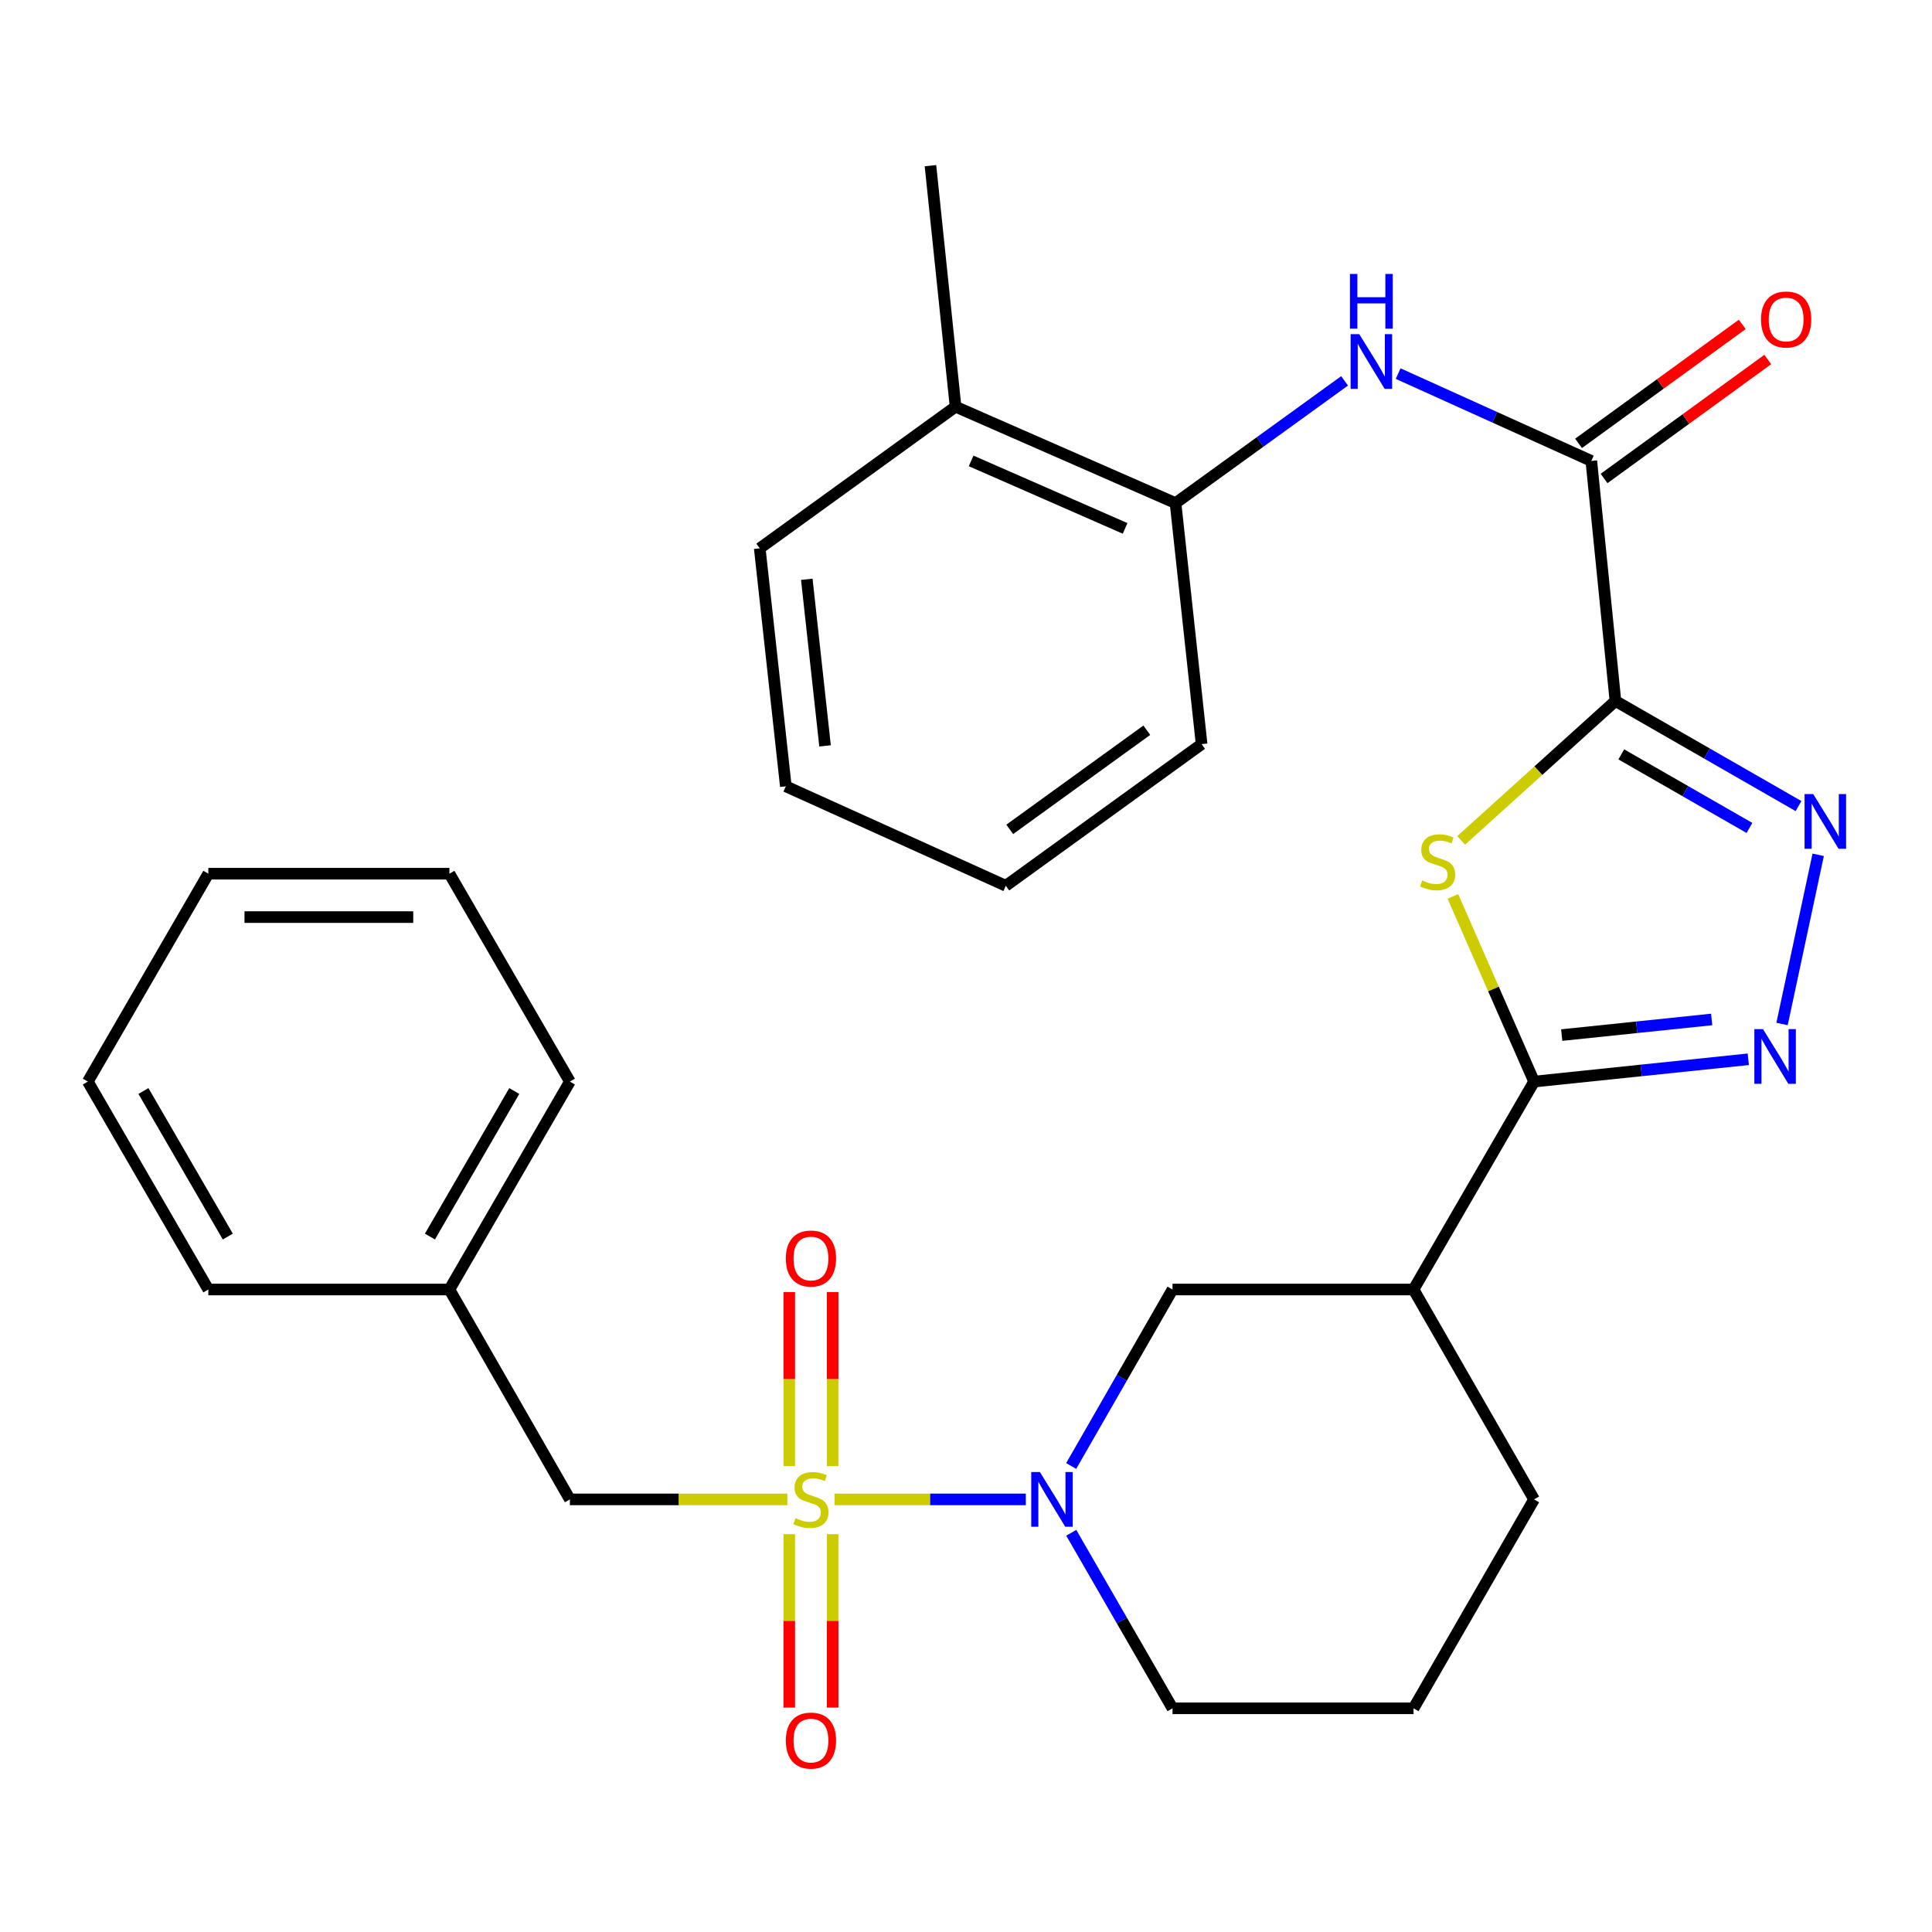 <?xml version='1.0' encoding='iso-8859-1'?>
<svg version='1.1' baseProfile='full'
              xmlns='http://www.w3.org/2000/svg'
                      xmlns:rdkit='http://www.rdkit.org/xml'
                      xmlns:xlink='http://www.w3.org/1999/xlink'
                  xml:space='preserve'
width='1000px' height='1000px' viewBox='0 0 1000 1000'>
<!-- END OF HEADER -->
<rect style='opacity:1.0;fill:#FFFFFF;stroke:none' width='1000' height='1000' x='0' y='0'> </rect>
<path class='bond-5' d='M 431.945,776.088 L 481.451,776.088' style='fill:none;fill-rule:evenodd;stroke:#CCCC00;stroke-width:6px;stroke-linecap:butt;stroke-linejoin:miter;stroke-opacity:1' />
<path class='bond-5' d='M 481.451,776.088 L 530.956,776.088' style='fill:none;fill-rule:evenodd;stroke:#0000FF;stroke-width:6px;stroke-linecap:butt;stroke-linejoin:miter;stroke-opacity:1' />
<path class='bond-10' d='M 407.547,776.088 L 351.258,776.088' style='fill:none;fill-rule:evenodd;stroke:#CCCC00;stroke-width:6px;stroke-linecap:butt;stroke-linejoin:miter;stroke-opacity:1' />
<path class='bond-10' d='M 351.258,776.088 L 294.97,776.088' style='fill:none;fill-rule:evenodd;stroke:#000000;stroke-width:6px;stroke-linecap:butt;stroke-linejoin:miter;stroke-opacity:1' />
<path class='bond-11' d='M 430.977,758.849 L 430.977,713.811' style='fill:none;fill-rule:evenodd;stroke:#CCCC00;stroke-width:6px;stroke-linecap:butt;stroke-linejoin:miter;stroke-opacity:1' />
<path class='bond-11' d='M 430.977,713.811 L 430.977,668.772' style='fill:none;fill-rule:evenodd;stroke:#FF0000;stroke-width:6px;stroke-linecap:butt;stroke-linejoin:miter;stroke-opacity:1' />
<path class='bond-11' d='M 408.515,758.849 L 408.515,713.811' style='fill:none;fill-rule:evenodd;stroke:#CCCC00;stroke-width:6px;stroke-linecap:butt;stroke-linejoin:miter;stroke-opacity:1' />
<path class='bond-11' d='M 408.515,713.811 L 408.515,668.772' style='fill:none;fill-rule:evenodd;stroke:#FF0000;stroke-width:6px;stroke-linecap:butt;stroke-linejoin:miter;stroke-opacity:1' />
<path class='bond-12' d='M 408.515,794.087 L 408.515,838.969' style='fill:none;fill-rule:evenodd;stroke:#CCCC00;stroke-width:6px;stroke-linecap:butt;stroke-linejoin:miter;stroke-opacity:1' />
<path class='bond-12' d='M 408.515,838.969 L 408.515,883.851' style='fill:none;fill-rule:evenodd;stroke:#FF0000;stroke-width:6px;stroke-linecap:butt;stroke-linejoin:miter;stroke-opacity:1' />
<path class='bond-12' d='M 430.977,794.087 L 430.977,838.969' style='fill:none;fill-rule:evenodd;stroke:#CCCC00;stroke-width:6px;stroke-linecap:butt;stroke-linejoin:miter;stroke-opacity:1' />
<path class='bond-12' d='M 430.977,838.969 L 430.977,883.851' style='fill:none;fill-rule:evenodd;stroke:#FF0000;stroke-width:6px;stroke-linecap:butt;stroke-linejoin:miter;stroke-opacity:1' />
<path class='bond-0' d='M 836.142,362.825 L 796.223,398.906' style='fill:none;fill-rule:evenodd;stroke:#000000;stroke-width:6px;stroke-linecap:butt;stroke-linejoin:miter;stroke-opacity:1' />
<path class='bond-0' d='M 796.223,398.906 L 756.303,434.987' style='fill:none;fill-rule:evenodd;stroke:#CCCC00;stroke-width:6px;stroke-linecap:butt;stroke-linejoin:miter;stroke-opacity:1' />
<path class='bond-6' d='M 836.142,362.825 L 823.663,238.573' style='fill:none;fill-rule:evenodd;stroke:#000000;stroke-width:6px;stroke-linecap:butt;stroke-linejoin:miter;stroke-opacity:1' />
<path class='bond-32' d='M 836.142,362.825 L 883.527,390.022' style='fill:none;fill-rule:evenodd;stroke:#000000;stroke-width:6px;stroke-linecap:butt;stroke-linejoin:miter;stroke-opacity:1' />
<path class='bond-32' d='M 883.527,390.022 L 930.911,417.22' style='fill:none;fill-rule:evenodd;stroke:#0000FF;stroke-width:6px;stroke-linecap:butt;stroke-linejoin:miter;stroke-opacity:1' />
<path class='bond-32' d='M 839.176,390.465 L 872.345,409.504' style='fill:none;fill-rule:evenodd;stroke:#000000;stroke-width:6px;stroke-linecap:butt;stroke-linejoin:miter;stroke-opacity:1' />
<path class='bond-32' d='M 872.345,409.504 L 905.514,428.542' style='fill:none;fill-rule:evenodd;stroke:#0000FF;stroke-width:6px;stroke-linecap:butt;stroke-linejoin:miter;stroke-opacity:1' />
<path class='bond-1' d='M 752.01,463.984 L 773.024,511.907' style='fill:none;fill-rule:evenodd;stroke:#CCCC00;stroke-width:6px;stroke-linecap:butt;stroke-linejoin:miter;stroke-opacity:1' />
<path class='bond-1' d='M 773.024,511.907 L 794.038,559.829' style='fill:none;fill-rule:evenodd;stroke:#000000;stroke-width:6px;stroke-linecap:butt;stroke-linejoin:miter;stroke-opacity:1' />
<path class='bond-2' d='M 794.038,559.829 L 731.644,667.447' style='fill:none;fill-rule:evenodd;stroke:#000000;stroke-width:6px;stroke-linecap:butt;stroke-linejoin:miter;stroke-opacity:1' />
<path class='bond-4' d='M 794.038,559.829 L 849.476,554.056' style='fill:none;fill-rule:evenodd;stroke:#000000;stroke-width:6px;stroke-linecap:butt;stroke-linejoin:miter;stroke-opacity:1' />
<path class='bond-4' d='M 849.476,554.056 L 904.914,548.283' style='fill:none;fill-rule:evenodd;stroke:#0000FF;stroke-width:6px;stroke-linecap:butt;stroke-linejoin:miter;stroke-opacity:1' />
<path class='bond-4' d='M 808.343,535.756 L 847.149,531.715' style='fill:none;fill-rule:evenodd;stroke:#000000;stroke-width:6px;stroke-linecap:butt;stroke-linejoin:miter;stroke-opacity:1' />
<path class='bond-4' d='M 847.149,531.715 L 885.956,527.674' style='fill:none;fill-rule:evenodd;stroke:#0000FF;stroke-width:6px;stroke-linecap:butt;stroke-linejoin:miter;stroke-opacity:1' />
<path class='bond-3' d='M 941.093,442.452 L 922.385,530.01' style='fill:none;fill-rule:evenodd;stroke:#0000FF;stroke-width:6px;stroke-linecap:butt;stroke-linejoin:miter;stroke-opacity:1' />
<path class='bond-9' d='M 554.439,758.796 L 580.666,713.122' style='fill:none;fill-rule:evenodd;stroke:#0000FF;stroke-width:6px;stroke-linecap:butt;stroke-linejoin:miter;stroke-opacity:1' />
<path class='bond-9' d='M 580.666,713.122 L 606.892,667.447' style='fill:none;fill-rule:evenodd;stroke:#000000;stroke-width:6px;stroke-linecap:butt;stroke-linejoin:miter;stroke-opacity:1' />
<path class='bond-16' d='M 554.48,793.369 L 580.686,838.793' style='fill:none;fill-rule:evenodd;stroke:#0000FF;stroke-width:6px;stroke-linecap:butt;stroke-linejoin:miter;stroke-opacity:1' />
<path class='bond-16' d='M 580.686,838.793 L 606.892,884.218' style='fill:none;fill-rule:evenodd;stroke:#000000;stroke-width:6px;stroke-linecap:butt;stroke-linejoin:miter;stroke-opacity:1' />
<path class='bond-8' d='M 823.663,238.573 L 773.672,215.975' style='fill:none;fill-rule:evenodd;stroke:#000000;stroke-width:6px;stroke-linecap:butt;stroke-linejoin:miter;stroke-opacity:1' />
<path class='bond-8' d='M 773.672,215.975 L 723.681,193.377' style='fill:none;fill-rule:evenodd;stroke:#0000FF;stroke-width:6px;stroke-linecap:butt;stroke-linejoin:miter;stroke-opacity:1' />
<path class='bond-14' d='M 830.266,247.658 L 872.628,216.87' style='fill:none;fill-rule:evenodd;stroke:#000000;stroke-width:6px;stroke-linecap:butt;stroke-linejoin:miter;stroke-opacity:1' />
<path class='bond-14' d='M 872.628,216.87 L 914.991,186.082' style='fill:none;fill-rule:evenodd;stroke:#FF0000;stroke-width:6px;stroke-linecap:butt;stroke-linejoin:miter;stroke-opacity:1' />
<path class='bond-14' d='M 817.06,229.488 L 859.423,198.7' style='fill:none;fill-rule:evenodd;stroke:#000000;stroke-width:6px;stroke-linecap:butt;stroke-linejoin:miter;stroke-opacity:1' />
<path class='bond-14' d='M 859.423,198.7 L 901.785,167.912' style='fill:none;fill-rule:evenodd;stroke:#FF0000;stroke-width:6px;stroke-linecap:butt;stroke-linejoin:miter;stroke-opacity:1' />
<path class='bond-7' d='M 731.644,667.447 L 606.892,667.447' style='fill:none;fill-rule:evenodd;stroke:#000000;stroke-width:6px;stroke-linecap:butt;stroke-linejoin:miter;stroke-opacity:1' />
<path class='bond-30' d='M 731.644,667.447 L 794.038,776.088' style='fill:none;fill-rule:evenodd;stroke:#000000;stroke-width:6px;stroke-linecap:butt;stroke-linejoin:miter;stroke-opacity:1' />
<path class='bond-13' d='M 695.951,197.138 L 652.201,228.774' style='fill:none;fill-rule:evenodd;stroke:#0000FF;stroke-width:6px;stroke-linecap:butt;stroke-linejoin:miter;stroke-opacity:1' />
<path class='bond-13' d='M 652.201,228.774 L 608.452,260.411' style='fill:none;fill-rule:evenodd;stroke:#000000;stroke-width:6px;stroke-linecap:butt;stroke-linejoin:miter;stroke-opacity:1' />
<path class='bond-17' d='M 294.97,776.088 L 232.613,667.447' style='fill:none;fill-rule:evenodd;stroke:#000000;stroke-width:6px;stroke-linecap:butt;stroke-linejoin:miter;stroke-opacity:1' />
<path class='bond-15' d='M 608.452,260.411 L 494.595,210.508' style='fill:none;fill-rule:evenodd;stroke:#000000;stroke-width:6px;stroke-linecap:butt;stroke-linejoin:miter;stroke-opacity:1' />
<path class='bond-15' d='M 582.356,273.498 L 502.656,238.566' style='fill:none;fill-rule:evenodd;stroke:#000000;stroke-width:6px;stroke-linecap:butt;stroke-linejoin:miter;stroke-opacity:1' />
<path class='bond-20' d='M 608.452,260.411 L 621.954,385.162' style='fill:none;fill-rule:evenodd;stroke:#000000;stroke-width:6px;stroke-linecap:butt;stroke-linejoin:miter;stroke-opacity:1' />
<path class='bond-21' d='M 494.595,210.508 L 481.604,85.744' style='fill:none;fill-rule:evenodd;stroke:#000000;stroke-width:6px;stroke-linecap:butt;stroke-linejoin:miter;stroke-opacity:1' />
<path class='bond-22' d='M 494.595,210.508 L 393.241,283.809' style='fill:none;fill-rule:evenodd;stroke:#000000;stroke-width:6px;stroke-linecap:butt;stroke-linejoin:miter;stroke-opacity:1' />
<path class='bond-19' d='M 606.892,884.218 L 731.644,884.218' style='fill:none;fill-rule:evenodd;stroke:#000000;stroke-width:6px;stroke-linecap:butt;stroke-linejoin:miter;stroke-opacity:1' />
<path class='bond-23' d='M 232.613,667.447 L 294.97,559.829' style='fill:none;fill-rule:evenodd;stroke:#000000;stroke-width:6px;stroke-linecap:butt;stroke-linejoin:miter;stroke-opacity:1' />
<path class='bond-23' d='M 222.531,640.043 L 266.181,564.71' style='fill:none;fill-rule:evenodd;stroke:#000000;stroke-width:6px;stroke-linecap:butt;stroke-linejoin:miter;stroke-opacity:1' />
<path class='bond-24' d='M 232.613,667.447 L 107.836,667.447' style='fill:none;fill-rule:evenodd;stroke:#000000;stroke-width:6px;stroke-linecap:butt;stroke-linejoin:miter;stroke-opacity:1' />
<path class='bond-18' d='M 794.038,776.088 L 731.644,884.218' style='fill:none;fill-rule:evenodd;stroke:#000000;stroke-width:6px;stroke-linecap:butt;stroke-linejoin:miter;stroke-opacity:1' />
<path class='bond-25' d='M 621.954,385.162 L 520.601,458.476' style='fill:none;fill-rule:evenodd;stroke:#000000;stroke-width:6px;stroke-linecap:butt;stroke-linejoin:miter;stroke-opacity:1' />
<path class='bond-25' d='M 593.586,377.959 L 522.639,429.279' style='fill:none;fill-rule:evenodd;stroke:#000000;stroke-width:6px;stroke-linecap:butt;stroke-linejoin:miter;stroke-opacity:1' />
<path class='bond-33' d='M 393.241,283.809 L 406.743,407' style='fill:none;fill-rule:evenodd;stroke:#000000;stroke-width:6px;stroke-linecap:butt;stroke-linejoin:miter;stroke-opacity:1' />
<path class='bond-33' d='M 417.595,299.84 L 427.046,386.074' style='fill:none;fill-rule:evenodd;stroke:#000000;stroke-width:6px;stroke-linecap:butt;stroke-linejoin:miter;stroke-opacity:1' />
<path class='bond-27' d='M 294.97,559.829 L 232.613,452.224' style='fill:none;fill-rule:evenodd;stroke:#000000;stroke-width:6px;stroke-linecap:butt;stroke-linejoin:miter;stroke-opacity:1' />
<path class='bond-28' d='M 107.836,667.447 L 45.455,559.829' style='fill:none;fill-rule:evenodd;stroke:#000000;stroke-width:6px;stroke-linecap:butt;stroke-linejoin:miter;stroke-opacity:1' />
<path class='bond-28' d='M 117.912,640.04 L 74.245,564.707' style='fill:none;fill-rule:evenodd;stroke:#000000;stroke-width:6px;stroke-linecap:butt;stroke-linejoin:miter;stroke-opacity:1' />
<path class='bond-26' d='M 520.601,458.476 L 406.743,407' style='fill:none;fill-rule:evenodd;stroke:#000000;stroke-width:6px;stroke-linecap:butt;stroke-linejoin:miter;stroke-opacity:1' />
<path class='bond-31' d='M 232.613,452.224 L 107.836,452.224' style='fill:none;fill-rule:evenodd;stroke:#000000;stroke-width:6px;stroke-linecap:butt;stroke-linejoin:miter;stroke-opacity:1' />
<path class='bond-31' d='M 213.896,474.686 L 126.553,474.686' style='fill:none;fill-rule:evenodd;stroke:#000000;stroke-width:6px;stroke-linecap:butt;stroke-linejoin:miter;stroke-opacity:1' />
<path class='bond-29' d='M 45.455,559.829 L 107.836,452.224' style='fill:none;fill-rule:evenodd;stroke:#000000;stroke-width:6px;stroke-linecap:butt;stroke-linejoin:miter;stroke-opacity:1' />
<path  class='atom-0' d='M 411.746 785.808
Q 412.066 785.928, 413.386 786.488
Q 414.706 787.048, 416.146 787.408
Q 417.626 787.728, 419.066 787.728
Q 421.746 787.728, 423.306 786.448
Q 424.866 785.128, 424.866 782.848
Q 424.866 781.288, 424.066 780.328
Q 423.306 779.368, 422.106 778.848
Q 420.906 778.328, 418.906 777.728
Q 416.386 776.968, 414.866 776.248
Q 413.386 775.528, 412.306 774.008
Q 411.266 772.488, 411.266 769.928
Q 411.266 766.368, 413.666 764.168
Q 416.106 761.968, 420.906 761.968
Q 424.186 761.968, 427.906 763.528
L 426.986 766.608
Q 423.586 765.208, 421.026 765.208
Q 418.266 765.208, 416.746 766.368
Q 415.226 767.488, 415.266 769.448
Q 415.266 770.968, 416.026 771.888
Q 416.826 772.808, 417.946 773.328
Q 419.106 773.848, 421.026 774.448
Q 423.586 775.248, 425.106 776.048
Q 426.626 776.848, 427.706 778.488
Q 428.826 780.088, 428.826 782.848
Q 428.826 786.768, 426.186 788.888
Q 423.586 790.968, 419.226 790.968
Q 416.706 790.968, 414.786 790.408
Q 412.906 789.888, 410.666 788.968
L 411.746 785.808
' fill='#CCCC00'/>
<path  class='atom-2' d='M 736.122 455.717
Q 736.442 455.837, 737.762 456.397
Q 739.082 456.957, 740.522 457.317
Q 742.002 457.637, 743.442 457.637
Q 746.122 457.637, 747.682 456.357
Q 749.242 455.037, 749.242 452.757
Q 749.242 451.197, 748.442 450.237
Q 747.682 449.277, 746.482 448.757
Q 745.282 448.237, 743.282 447.637
Q 740.762 446.877, 739.242 446.157
Q 737.762 445.437, 736.682 443.917
Q 735.642 442.397, 735.642 439.837
Q 735.642 436.277, 738.042 434.077
Q 740.482 431.877, 745.282 431.877
Q 748.562 431.877, 752.282 433.437
L 751.362 436.517
Q 747.962 435.117, 745.402 435.117
Q 742.642 435.117, 741.122 436.277
Q 739.602 437.397, 739.642 439.357
Q 739.642 440.877, 740.402 441.797
Q 741.202 442.717, 742.322 443.237
Q 743.482 443.757, 745.402 444.357
Q 747.962 445.157, 749.482 445.957
Q 751.002 446.757, 752.082 448.397
Q 753.202 449.997, 753.202 452.757
Q 753.202 456.677, 750.562 458.797
Q 747.962 460.877, 743.602 460.877
Q 741.082 460.877, 739.162 460.317
Q 737.282 459.797, 735.042 458.877
L 736.122 455.717
' fill='#CCCC00'/>
<path  class='atom-4' d='M 938.523 411.022
L 947.803 426.022
Q 948.723 427.502, 950.203 430.182
Q 951.683 432.862, 951.763 433.022
L 951.763 411.022
L 955.523 411.022
L 955.523 439.342
L 951.643 439.342
L 941.683 422.942
Q 940.523 421.022, 939.283 418.822
Q 938.083 416.622, 937.723 415.942
L 937.723 439.342
L 934.043 439.342
L 934.043 411.022
L 938.523 411.022
' fill='#0000FF'/>
<path  class='atom-5' d='M 912.529 532.679
L 921.809 547.679
Q 922.729 549.159, 924.209 551.839
Q 925.689 554.519, 925.769 554.679
L 925.769 532.679
L 929.529 532.679
L 929.529 560.999
L 925.649 560.999
L 915.689 544.599
Q 914.529 542.679, 913.289 540.479
Q 912.089 538.279, 911.729 537.599
L 911.729 560.999
L 908.049 560.999
L 908.049 532.679
L 912.529 532.679
' fill='#0000FF'/>
<path  class='atom-6' d='M 538.25 761.928
L 547.53 776.928
Q 548.45 778.408, 549.93 781.088
Q 551.41 783.768, 551.49 783.928
L 551.49 761.928
L 555.25 761.928
L 555.25 790.248
L 551.37 790.248
L 541.41 773.848
Q 540.25 771.928, 539.01 769.728
Q 537.81 767.528, 537.45 766.848
L 537.45 790.248
L 533.77 790.248
L 533.77 761.928
L 538.25 761.928
' fill='#0000FF'/>
<path  class='atom-9' d='M 703.558 172.95
L 712.838 187.95
Q 713.758 189.43, 715.238 192.11
Q 716.718 194.79, 716.798 194.95
L 716.798 172.95
L 720.558 172.95
L 720.558 201.27
L 716.678 201.27
L 706.718 184.87
Q 705.558 182.95, 704.318 180.75
Q 703.118 178.55, 702.758 177.87
L 702.758 201.27
L 699.078 201.27
L 699.078 172.95
L 703.558 172.95
' fill='#0000FF'/>
<path  class='atom-9' d='M 698.738 141.798
L 702.578 141.798
L 702.578 153.838
L 717.058 153.838
L 717.058 141.798
L 720.898 141.798
L 720.898 170.118
L 717.058 170.118
L 717.058 157.038
L 702.578 157.038
L 702.578 170.118
L 698.738 170.118
L 698.738 141.798
' fill='#0000FF'/>
<path  class='atom-12' d='M 406.746 651.404
Q 406.746 644.604, 410.106 640.804
Q 413.466 637.004, 419.746 637.004
Q 426.026 637.004, 429.386 640.804
Q 432.746 644.604, 432.746 651.404
Q 432.746 658.284, 429.346 662.204
Q 425.946 666.084, 419.746 666.084
Q 413.506 666.084, 410.106 662.204
Q 406.746 658.324, 406.746 651.404
M 419.746 662.884
Q 424.066 662.884, 426.386 660.004
Q 428.746 657.084, 428.746 651.404
Q 428.746 645.844, 426.386 643.044
Q 424.066 640.204, 419.746 640.204
Q 415.426 640.204, 413.066 643.004
Q 410.746 645.804, 410.746 651.404
Q 410.746 657.124, 413.066 660.004
Q 415.426 662.884, 419.746 662.884
' fill='#FF0000'/>
<path  class='atom-13' d='M 406.746 900.92
Q 406.746 894.12, 410.106 890.32
Q 413.466 886.52, 419.746 886.52
Q 426.026 886.52, 429.386 890.32
Q 432.746 894.12, 432.746 900.92
Q 432.746 907.8, 429.346 911.72
Q 425.946 915.6, 419.746 915.6
Q 413.506 915.6, 410.106 911.72
Q 406.746 907.84, 406.746 900.92
M 419.746 912.4
Q 424.066 912.4, 426.386 909.52
Q 428.746 906.6, 428.746 900.92
Q 428.746 895.36, 426.386 892.56
Q 424.066 889.72, 419.746 889.72
Q 415.426 889.72, 413.066 892.52
Q 410.746 895.32, 410.746 900.92
Q 410.746 906.64, 413.066 909.52
Q 415.426 912.4, 419.746 912.4
' fill='#FF0000'/>
<path  class='atom-15' d='M 911.505 165.364
Q 911.505 158.564, 914.865 154.764
Q 918.225 150.964, 924.505 150.964
Q 930.785 150.964, 934.145 154.764
Q 937.505 158.564, 937.505 165.364
Q 937.505 172.244, 934.105 176.164
Q 930.705 180.044, 924.505 180.044
Q 918.265 180.044, 914.865 176.164
Q 911.505 172.284, 911.505 165.364
M 924.505 176.844
Q 928.825 176.844, 931.145 173.964
Q 933.505 171.044, 933.505 165.364
Q 933.505 159.804, 931.145 157.004
Q 928.825 154.164, 924.505 154.164
Q 920.185 154.164, 917.825 156.964
Q 915.505 159.764, 915.505 165.364
Q 915.505 171.084, 917.825 173.964
Q 920.185 176.844, 924.505 176.844
' fill='#FF0000'/>
</svg>
